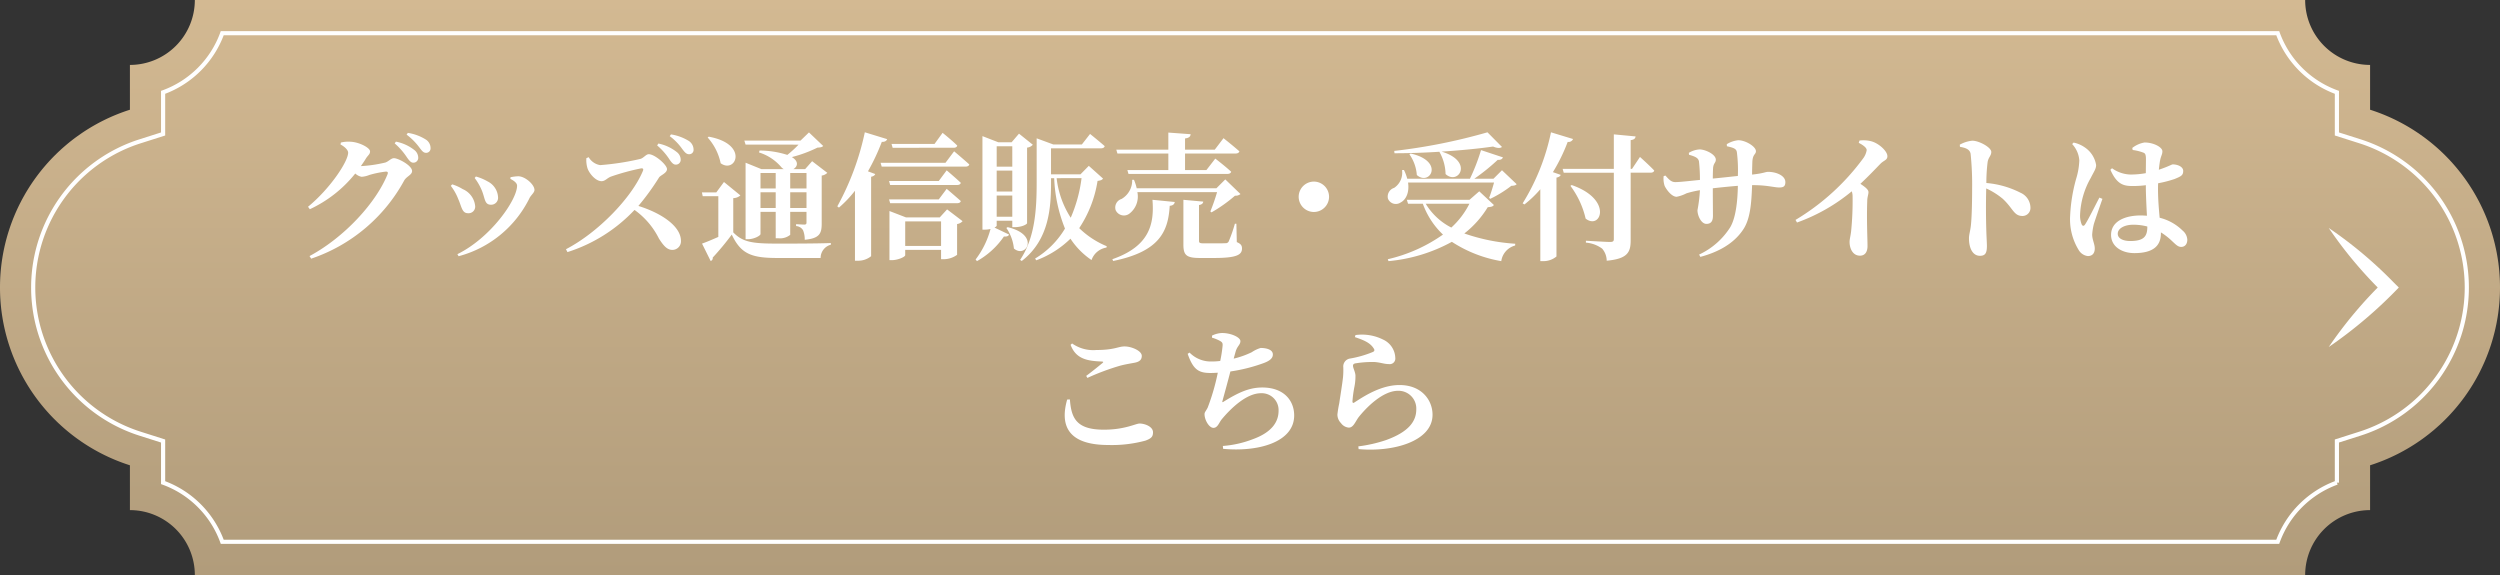 <svg xmlns="http://www.w3.org/2000/svg" width="420" height="96.602" viewBox="0 0 420 96.602"><rect x="0" y="0" width="420" height="96.602" fill="#333333" stroke="none"/><defs><linearGradient id="a" x1=".5" x2=".5" y2="1" gradientUnits="objectBoundingBox"><stop offset="0" stop-color="#e3c79c"/><stop offset="0" stop-color="#d3b992"/><stop offset="1" stop-color="#b19c7b"/></linearGradient><clipPath id="b"><path fill="#fff" d="M0 0h11.771v20H0z"/></clipPath></defs><g><path d="M420 48.3a31.357 31.357 0 00-21.825-29.867v-7.526A10.906 10.906 0 01387.268 0H32.732a10.906 10.906 0 01-10.907 10.907v7.527a31.349 31.349 0 000 59.735V85.7a10.906 10.906 0 0110.907 10.9h354.536a10.906 10.906 0 0110.907-10.9v-7.532A31.357 31.357 0 00420 48.3" fill="url(#a)"/><path d="M37.337 91.022a16.578 16.578 0 00-9.935-9.937v-6.993l-3.883-1.237a25.775 25.775 0 010-49.111l3.883-1.237v-6.995a16.583 16.583 0 009.935-9.937h345.324a16.576 16.576 0 009.937 9.937v6.994l3.885 1.235a25.775 25.775 0 010 49.111l-3.885 1.237v6.994a16.571 16.571 0 00-9.937 9.937z" fill="none" stroke="#fff" stroke-miterlimit="10" stroke-width=".7"/><path d="M60.627 27.908c.3-.437.6-.851.851-1.288.391-.6.69-.69.69-1.2 0-.575-1.771-1.541-3.289-1.61a5.2 5.2 0 00-1.61.138l-.069.322c.736.391 1.288.943 1.288 1.38 0 1.472-3.013 6.026-6.739 9.085l.3.414a21.231 21.231 0 007.636-6 2.123 2.123 0 001.058.552 4 4 0 001.288-.3 16.466 16.466 0 012.806-.575c.276 0 .391.115.276.437C63.18 34.072 57.844 39.891 52 43.019l.276.437A27.977 27.977 0 0067.918 30.3c.414-.69 1.311-.92 1.311-1.564 0-.943-2.346-2.162-3.036-2.162-.506 0-.9.552-1.472.736a22.782 22.782 0 01-4.094.598zm5.681-3.818a11.229 11.229 0 012.07 2.369c.391.552.667.874 1.058.874a.816.816 0 00.828-.851 1.656 1.656 0 00-.667-1.288 7.242 7.242 0 00-3.082-1.4zm2-1.472a10.386 10.386 0 012.116 2.116c.437.575.69.943 1.15.943a.745.745 0 00.759-.828 1.7 1.7 0 00-.828-1.426 7.911 7.911 0 00-2.99-1.1zm12.65 9.407c.552 1.357.437 2.369 1.518 2.369a1.158 1.158 0 001.2-1.2 3.155 3.155 0 00-1.794-2.737 8.37 8.37 0 00-1.932-.805l-.207.253a9.292 9.292 0 011.216 2.12zm7.981 1.288c.253-.529.851-.943.851-1.4 0-.9-1.541-2.277-2.714-2.3a7.568 7.568 0 00-1.311.161l-.023.276c.667.345 1.127.713 1.127 1.15 0 2.369-4.416 8.74-10.028 11.5l.207.345a18.565 18.565 0 0011.892-9.732zm-11.96.115c.575 1.265.621 2.392 1.633 2.392a1.111 1.111 0 001.219-1.173 3.455 3.455 0 00-2.093-2.875 7.577 7.577 0 00-1.771-.8l-.23.253a8.759 8.759 0 011.243 2.203zm33.421-8.993a10.674 10.674 0 012.07 2.346c.368.552.667.874 1.035.874a.8.8 0 00.851-.828 1.625 1.625 0 00-.667-1.288 7.252 7.252 0 00-3.082-1.426zm-11.891 2.139a4.764 4.764 0 00.184 1.679c.276.851 1.357 2.185 2.369 2.185.644 0 .92-.552 1.679-.805a39.324 39.324 0 015.014-1.357c.253 0 .391.092.253.437-1.864 4.487-7.522 10.35-12.927 13.156l.253.483a26.443 26.443 0 0011.266-7.084 13.037 13.037 0 014.1 4.807c.78 1.219 1.378 1.909 2.275 1.909a1.444 1.444 0 001.426-1.5c0-2.53-3.381-4.715-7.153-5.888a41.24 41.24 0 003.473-4.784c.276-.391 1.334-.736 1.334-1.4 0-.736-2.07-2.507-3.059-2.507-.483 0-.874.667-1.449.8a44.4 44.4 0 01-6.716 1.035 2.73 2.73 0 01-1.932-1.334zm14.007-3.7a9.292 9.292 0 012.07 2.116c.437.575.713.92 1.173.92a.726.726 0 00.759-.805 1.757 1.757 0 00-.8-1.426 8.069 8.069 0 00-2.99-1.1zm22.977 6.187v2.6h-2.737v-2.6zm-2.737 5.888V32.3h2.737v2.645zm-4.991 0V32.3h2.553v2.645zm2.553-5.888v2.6h-2.553v-2.6zm3.841-4.761a19.536 19.536 0 01-1.886 1.725 15.51 15.51 0 00-4.669-.736l-.092.322a8.026 8.026 0 013.818 2.553 1.9 1.9 0 00.345.253h-3.749l-2.668-1.081V40.19h.368c1.058 0 2.139-.6 2.139-.874V35.59h2.553v4.439h.437a2.747 2.747 0 002-.575V35.59h2.737v1.771c0 .23-.046.368-.368.368-.345 0-1.38-.069-1.38-.069v.322a1.432 1.432 0 011.173.713 4 4 0 01.276 1.587c2.53-.23 2.852-1.1 2.852-2.714v-8.073a1.613 1.613 0 00.943-.46l-2.553-1.955-1.173 1.334h-1.978c.713-.414.966-1.288-.253-2.024a21.981 21.981 0 004.301-1.59c.506-.023.759-.069.966-.276l-2.392-2.277-1.426 1.38h-9.43l.207.667zm-15.272-1.2a9.321 9.321 0 012.185 4.324c2.53 1.84 4.807-3.22-2-4.462zm4.3 10.189a1.9 1.9 0 001.2-.46l-2.76-2.254-1.288 1.748h-2.419l.138.644h2.622V39.8c-1.035.46-2.024.874-2.737 1.127l1.449 2.921a.508.508 0 00.345-.575 45.391 45.391 0 003.2-3.864c1.541 3.266 3.312 3.933 7.705 3.933h7.222a2.3 2.3 0 011.722-2.232v-.276c-2.852.092-6.371.092-8.97.092-4.209 0-5.819-.23-7.429-1.886zm37.03-8.464c.3 0 .552-.115.6-.368-.874-.874-2.461-2.139-2.461-2.139L157 24.182h-7.222l.184.644zm-14.927-2.6a45.247 45.247 0 01-4.623 12.445l.276.207a19.7 19.7 0 002.691-2.829V43.8h.483a3.447 3.447 0 002.231-.759V29.7c.414-.092.621-.253.69-.46l-1.219-.46a35.081 35.081 0 002.323-4.945c.529.023.805-.184.9-.46zm4.255 11.914h11.247c.322 0 .575-.115.621-.368a177.3 177.3 0 00-2.369-2.047L157.71 33.5h-8.349zm8.165-3.726h-8.349l.184.667h11.247c.322 0 .575-.115.621-.368-.9-.851-2.369-2.093-2.369-2.093zm-5.635 10.9V37.2h6.025v4.117zm5.8-4.784h-5.658l-2.787-1.077v8.257h.368c1.1 0 2.277-.575 2.277-.828v-.9h6.025v1.567h.46a3.874 3.874 0 002.231-.736v-5.175a1.483 1.483 0 00.92-.483l-2.6-1.978zm.966-9.177h-10.9l.184.644h14.053c.345 0 .6-.115.667-.368-.966-.874-2.553-2.208-2.553-2.208zm11.224-2.783V28h-2.622v-3.427zm-2.622 7.613v-3.519h2.622v3.519zm0 4.232v-3.561h2.622v3.565zm0 .667h2.622v1.081h.414c1.265 0 2.07-.506 2.07-.667V24.8a1.5 1.5 0 00.966-.483l-2.323-1.863-1.242 1.449h-2.231l-2.668-1.035V38.58h.414a3.64 3.64 0 00.943-.115 14.58 14.58 0 01-2.508 5.129l.23.276a13.477 13.477 0 004.531-4.14c.552.046.759-.092.874-.322l-2.461-1.173c.23-.115.368-.253.368-.322zm1.629 1.219a7.423 7.423 0 011.265 3.45c2.047 1.748 4.439-2.3-1.058-3.588zm12.628-8.368a24.258 24.258 0 01-1.817 6.647 15.5 15.5 0 01-2.369-6.647zm1.219-2.07l-1.4 1.426h-4.949v-4.37h8.4c.322 0 .552-.115.621-.368-.943-.828-2.461-2.047-2.461-2.047l-1.38 1.771h-4.784l-2.806-1.035v7.406c0 4.485-.253 9.246-2.783 13.018l.276.184c4.6-3.542 4.922-8.947 4.922-13.2v-.713h.529a25.267 25.267 0 001.812 8.466 14.584 14.584 0 01-5.016 5.033l.184.3a16.249 16.249 0 005.752-3.633 12.821 12.821 0 003.542 3.588 3.167 3.167 0 012.507-2.095l.046-.23a14.545 14.545 0 01-4.623-3.036 19.883 19.883 0 003.082-7.935c.529-.069.759-.161.92-.391zm4.807-2.07h8.556v2.783H189.4l.184.644h16.61c.322 0 .575-.115.644-.368-.989-.92-2.668-2.208-2.668-2.208l-1.495 1.932h-3.588v-2.783h8.487c.322 0 .575-.115.644-.368-1.012-.9-2.668-2.208-2.668-2.208l-1.472 1.932h-4.991v-1.886c.713-.092.9-.345.943-.713l-3.749-.276v2.875h-8.74zm16.743 6.486a33.286 33.286 0 01-1.127 3.243l.184.161a24.731 24.731 0 003.956-2.806 1.284 1.284 0 00.918-.276l-2.553-2.461-1.495 1.495h-13.384a8.474 8.474 0 00-.46-1.426h-.3a3.591 3.591 0 01-1.794 3.22 1.5 1.5 0 00-.989 1.863 1.523 1.523 0 002.254.644 3.617 3.617 0 001.4-3.657zm-17.457 11.569c7.8-1.587 9.246-4.968 9.5-9.269.552-.046.782-.276.851-.644l-3.749-.368c.322 4.048-.46 7.8-6.739 9.982zm20.7-6.256h-.253a23.843 23.843 0 01-1.035 2.967.554.554 0 01-.575.3c-.3.023-.92.023-1.656.023h-1.978c-.667 0-.782-.092-.782-.437v-6c.46-.069.69-.276.713-.575l-3.335-.3v7.518c0 1.794.506 2.254 2.806 2.254h2.3c3.726 0 4.738-.483 4.738-1.587 0-.483-.161-.782-.874-1.081zm15.571-4.531a2.562 2.562 0 00-2.553-2.553 2.562 2.562 0 00-2.553 2.553 2.562 2.562 0 002.553 2.553 2.562 2.562 0 002.553-2.553zm18.538-7.544a7.9 7.9 0 011.035 3.726c2.116 1.955 4.83-2.116-.667-3.772 3.22-.207 6.279-.506 8.648-.851.713.3 1.219.3 1.495.069l-2.438-2.461a95.856 95.856 0 01-15.663 3.128l.046.391c2.415 0 5.06-.092 7.59-.253zm-5.037.414a6.876 6.876 0 011.242 3.47c2.162 1.932 4.761-2.3-1.035-3.611zm10.074 8.3a13.767 13.767 0 01-3.036 4 10.637 10.637 0 01-4.3-4zm1.656-2.09l-1.633 1.426h-10.534l.207.667h2.484a13.338 13.338 0 003.381 5.175 26.235 26.235 0 01-9.269 4.14l.115.322a27.287 27.287 0 0010.649-3.243 21.87 21.87 0 008.3 3.243 3.169 3.169 0 012.326-2.622l.023-.3a32.089 32.089 0 01-8.556-1.725 16.366 16.366 0 003.933-4.415c.621-.046.851-.115 1.035-.368zm3.818-3.54l-1.426 1.426h-3.22a34.476 34.476 0 003.933-3.174c.506.046.759-.138.874-.414l-3.68-1.219a32.793 32.793 0 01-1.863 4.807h-10.534a7.844 7.844 0 00-.552-1.472l-.322.023a3.054 3.054 0 01-1.334 2.99 1.528 1.528 0 00-1.035 1.794 1.423 1.423 0 002.116.667c.874-.437 1.518-1.633 1.265-3.358H251c-.23.828-.552 1.886-.828 2.576l.184.161a19.494 19.494 0 003.544-2.187c.46-.023.713-.069.9-.276zm8.234-6.371a36.764 36.764 0 01-4.761 11.935l.3.184a18.542 18.542 0 002.668-2.553V43.87h.506a3.4 3.4 0 002.208-.782V29.84c.437-.092.644-.253.713-.46l-1.311-.46a29.836 29.836 0 002.484-5.083.814.814 0 00.9-.483zm3.266 8.993a14.677 14.677 0 012.553 5.5c2.53 2 4.692-3.2-2.346-5.635zm10.35-2.852h-.23v-4.83c.575-.069.782-.276.828-.621l-3.657-.345v5.8h-8.6l.184.644h8.418v11.149c0 .345-.138.483-.621.483-.667 0-4.071-.207-4.071-.207v.322a5.25 5.25 0 012.735 1.012 3.161 3.161 0 01.759 2.023c3.542-.322 4.025-1.449 4.025-3.427V29.012h3.335c.322 0 .575-.115.621-.368-.851-.9-2.392-2.277-2.392-2.277zm15.939-3.8c1.127.253 1.61.414 1.679 1.035a24.154 24.154 0 01.161 3.956c-1.311.138-2.944.322-4.209.437 0-.69.023-1.38.046-1.771.069-.828.46-.874.46-1.4 0-.92-1.817-1.725-2.714-1.725a3.912 3.912 0 00-1.817.575l.023.322c1.058.3 1.564.529 1.679 1.127a27.712 27.712 0 01.161 3.1c-1.4.138-3.358.368-4.14.368-.644 0-1.035-.391-1.656-1.1l-.3.092a3.844 3.844 0 00.161 1.633c.23.506 1.127 1.84 2.024 1.84a6.07 6.07 0 001.633-.575 16.21 16.21 0 012.277-.529 24.8 24.8 0 01-.414 3.358c0 .943.644 2.3 1.5 2.3.759 0 1.1-.437 1.1-1.357 0-1.058-.023-2.737-.023-4.623 1.2-.138 2.76-.3 4.209-.414-.046 2.691-.368 5.428-1.288 6.969a12.352 12.352 0 01-5.221 4.578l.207.391c3.1-.828 5.589-2.254 7.107-4.462 1.265-1.771 1.472-4.393 1.587-7.59h.207c2.3 0 3.519.391 4.347.391.644 0 1.035-.138 1.035-.9 0-1.1-1.541-1.725-2.9-1.725-.46 0-.736.253-2.691.46 0-.667.023-1.4.046-2.162.069-1.311.6-1.2.6-1.771 0-.782-1.748-1.84-2.967-1.84a4.515 4.515 0 00-1.932.667zM312.27 24c.69.345 1.334.805 1.334 1.219a3.207 3.207 0 01-.6 1.4 38.812 38.812 0 01-11.36 10.328l.253.437a30.5 30.5 0 009.2-5.244 2.626 2.626 0 01.138.9 50.414 50.414 0 01-.253 5.865c-.092.759-.253 1.288-.253 1.725 0 1.15.552 2.323 1.748 2.323.828 0 1.265-.621 1.265-1.61 0-1.173-.161-4.485-.046-7.567 0-.667.207-1.081.207-1.495 0-.437-.575-.874-1.357-1.4 1.38-1.288 2.53-2.507 3.335-3.335.621-.644 1.2-.621 1.2-1.311 0-.828-1.38-2.116-2.645-2.484a5.228 5.228 0 00-2.047-.138zm17 .667c.943.161 1.656.414 1.794 1.173a50.833 50.833 0 01.253 5.842c0 1.38-.023 4.462-.207 6.187-.115 1.012-.322 1.541-.322 2.162 0 1.7.644 2.944 1.84 2.944.92 0 1.173-.483 1.173-1.679 0-.322-.046-1.1-.092-2.277a129.24 129.24 0 01-.023-7.36 12.216 12.216 0 012.76 1.725c1.771 1.633 1.863 2.9 3.335 2.9a1.336 1.336 0 001.334-1.4 2.78 2.78 0 00-1.679-2.507 15.447 15.447 0 00-5.727-1.633 28.439 28.439 0 01.207-3.473c.115-.851.621-1.081.621-1.748 0-.759-2.047-1.886-3.2-1.886a5.437 5.437 0 00-2.093.667zM352.7 33.2c-.621 1.15-1.84 3.657-2.392 4.485-.207.345-.46.322-.6-.023a3.961 3.961 0 01-.253-1.61 13.5 13.5 0 011.794-6.164c.529-1.058.9-1.518.9-2.162a4.428 4.428 0 00-1.978-3.013 4.978 4.978 0 00-1.817-.759l-.23.253a4.462 4.462 0 011.2 2.737 11.716 11.716 0 01-.529 3.082 27.54 27.54 0 00-1.012 6.233 9.822 9.822 0 001.425 5.725 2.072 2.072 0 001.541 1.035c.759 0 1.173-.46 1.173-1.288 0-.713-.437-1.5-.437-2.323a10.632 10.632 0 01.276-1.748c.253-.828 1.012-2.99 1.449-4.255zm8.05 4.9c0 1.587-.552 2.392-2.875 2.392-1.081 0-2.093-.368-2.093-1.219 0-.966 1.265-1.518 2.553-1.518a9.144 9.144 0 012.415.3zm-2.461-12.9a7.9 7.9 0 011.656.391c.391.138.575.207.575 1.2l-.023 2.3a14.289 14.289 0 01-2.576.23 5.518 5.518 0 01-3.1-1.058l-.276.253c1.127 2.553 2.3 2.737 3.795 2.737a17.612 17.612 0 002.162-.138v.552c.023 1.518.115 3.22.184 4.577-.345-.023-.69-.046-1.058-.046-2.645 0-4.968.989-4.968 3.266 0 1.978 1.84 3.059 3.91 3.059 3.082 0 4.462-1.15 4.462-3.335v-.148a11.372 11.372 0 011.768 1.36c.759.713 1.1 1.081 1.633 1.081.621 0 1.035-.46 1.035-1.219a2.139 2.139 0 00-.782-1.518 8.321 8.321 0 00-3.864-2.162c-.115-1.311-.276-2.921-.276-4.876 0-.3 0-.621.023-.92a19.581 19.581 0 002.76-.713c1.058-.437 1.449-.6 1.449-1.357 0-.713-.943-1.1-1.771-1.1-.138 0-.736.368-2.323.9.069-.644.138-1.173.207-1.541.161-.828.391-1.012.391-1.564 0-.667-1.449-1.472-2.99-1.472a4.475 4.475 0 00-2.07.92zM179.284 67.124c-1.265 4.439.207 7.636 6.923 7.636a21.493 21.493 0 006.233-.736c.989-.368 1.265-.667 1.265-1.4 0-.966-1.4-1.472-2.254-1.472-.644 0-2.461 1.035-5.98 1.035-4.554 0-5.5-1.84-5.727-5.083zm3.4-3.634a39.783 39.783 0 015.474-2.047c.851-.23 1.725-.368 2.461-.506.828-.161 1.2-.506 1.2-1.15 0-.874-1.771-1.587-2.875-1.587s-1.7.6-4.738.6a6.182 6.182 0 01-4.094-1.1l-.253.23c.9 2.415 2.875 2.714 5.244 2.806.276.023.3.092.115.253-.667.552-1.84 1.5-2.737 2.162zm20.93-6.762a6.574 6.574 0 011.357.552c.368.23.483.345.414.92a22.22 22.22 0 01-.385 2.438 10.542 10.542 0 01-1.472.092 4.98 4.98 0 01-3.68-1.495l-.322.207c.943 2.691 1.863 3.22 3.864 3.22.391 0 .8-.023 1.2-.046a36.9 36.9 0 01-1.7 5.865c-.345.667-.529.759-.529 1.1 0 .966.759 2.3 1.5 2.3.713 0 .943-.9 1.4-1.449 1.472-1.771 4.117-4.37 6.578-4.37a2.828 2.828 0 012.961 2.948c0 1.725-.966 3.565-4.347 4.784a17.648 17.648 0 01-5.014 1.127l.046.483c5.842.552 11.937-1.081 11.937-5.612 0-2.461-1.7-4.692-5.359-4.692-2.277 0-4.117.92-6.44 2.346-.276.207-.322.138-.23-.161.23-.851.851-3.082 1.311-4.876a28.021 28.021 0 005.635-1.426c1.035-.391 1.5-.828 1.5-1.426 0-.966-1.426-1.1-2.047-1.1a5.354 5.354 0 00-1.495.713 14.77 14.77 0 01-3.036 1.081c.115-.437.23-.828.322-1.173.276-.966.805-1.15.805-1.771s-1.527-1.361-3.088-1.361a4.051 4.051 0 00-1.679.437zm27.144 1.772c.207.276.184.483-.092.621a17.872 17.872 0 01-3.933 1.127 1.345 1.345 0 00-1.058 1.472 13.389 13.389 0 01-.046 1.633c-.115 1.081-.483 3.358-.644 4.439a17.885 17.885 0 00-.3 1.84 2.037 2.037 0 00.6 1.449 1.8 1.8 0 001.311.759c.759 0 1.058-.92 1.633-1.725 1.311-1.656 4.071-4.462 6.647-4.462a2.986 2.986 0 013.059 3.128c0 1.886-1.127 3.726-5.083 5.152a23.411 23.411 0 01-4.652 1.057l.046.46c5.773.529 12.42-1.288 12.42-5.773 0-2.461-1.84-4.991-5.543-4.991-3.128 0-5.98 1.886-7.613 2.944-.184.115-.276.069-.3-.184a19.916 19.916 0 01.345-2.53 9.089 9.089 0 00.161-1.886c-.069-.644-.414-1.219-.414-1.587 0-.184.092-.368.506-.414a17.221 17.221 0 013.174-.207c1.035.092 1.587.345 2.346.345a.939.939 0 001.081-1.035 3.493 3.493 0 00-2.047-3.082 7.931 7.931 0 00-4.646-.759l-.092.345c1.432.483 2.536.92 3.134 1.864z" fill="#fff"/><g><g transform="translate(391.229 38.3)" clip-path="url(#b)"><path d="M0 20A71.33 71.33 0 019.118 9.118v1.764A70.636 70.636 0 010 0a70.534 70.534 0 0110.881 9.118l.89.883A75.294 75.294 0 010 20" fill="#fff"/></g></g></g></svg>